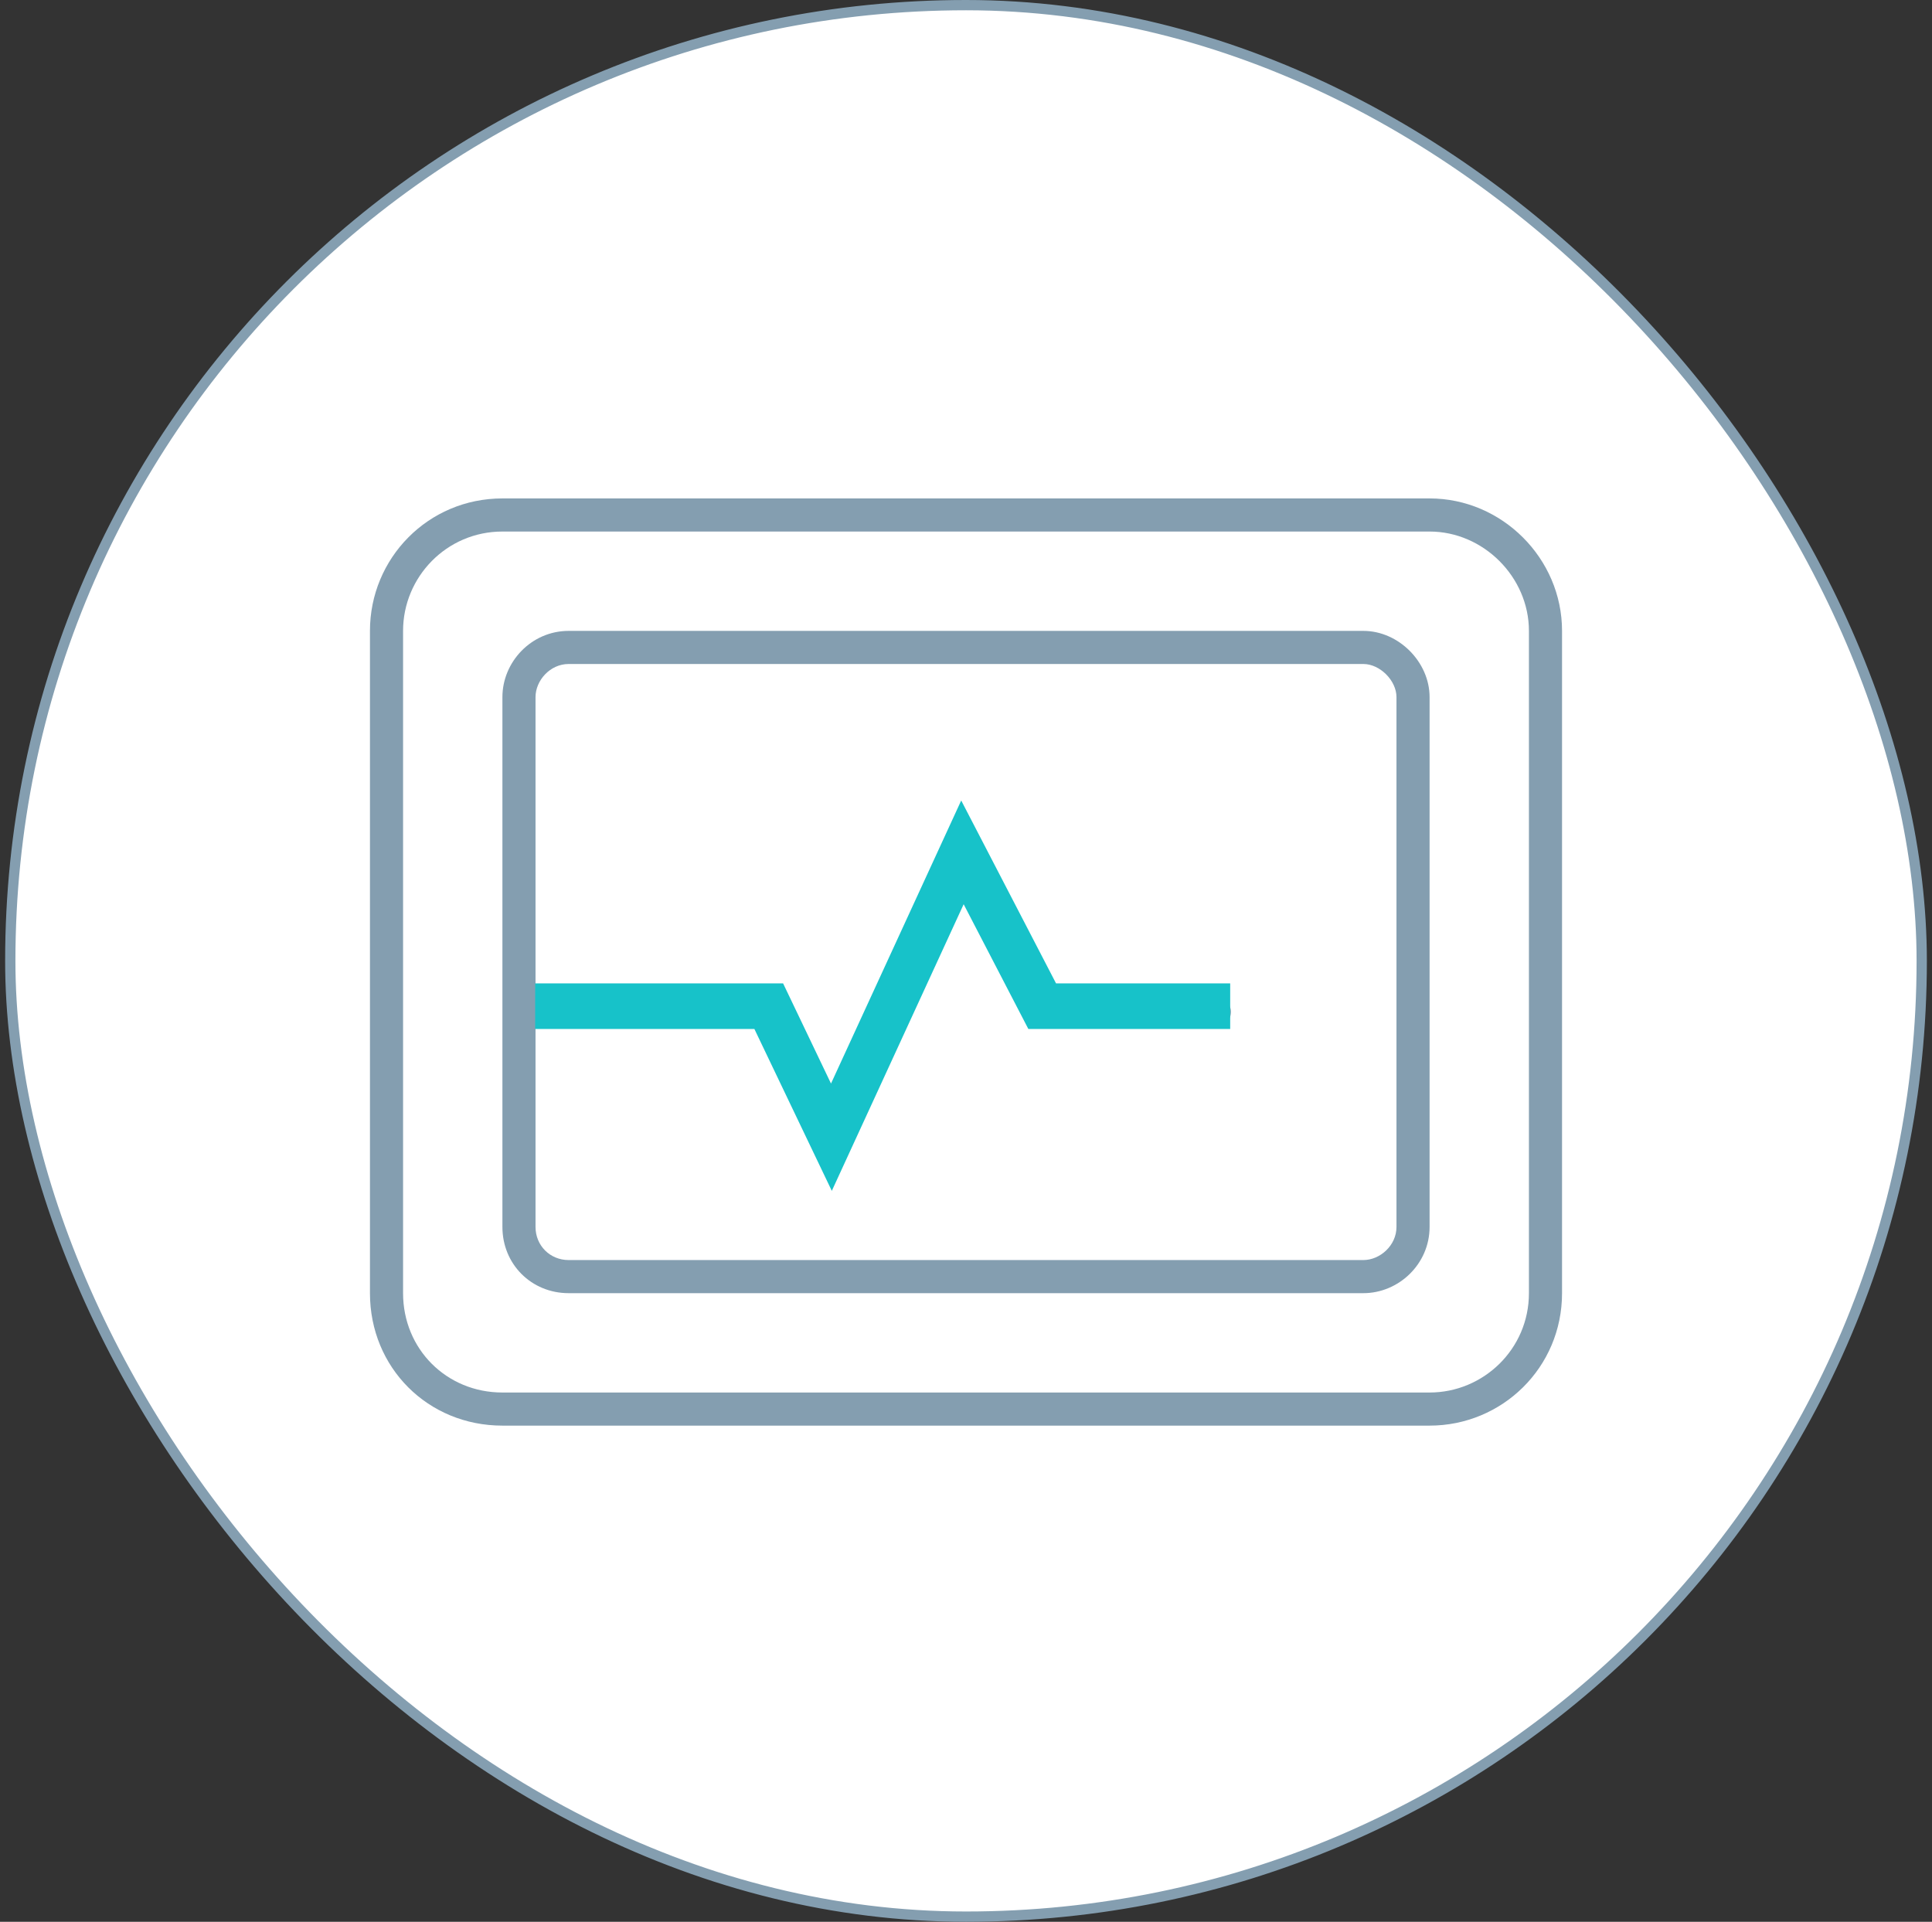<svg width="188" height="187" viewBox="0 0 188 187" fill="none" xmlns="http://www.w3.org/2000/svg">
<rect x="0" y="0" width="188" height="187" fill="#333333" stroke="none"/>
<rect x="1" y="0.5" width="186" height="186" rx="93" fill="white"/>
<rect x="1" y="0.5" width="186" height="186" rx="93" stroke="#849EB0"/>
<path d="M139.111 48.5C146.16 48.5 152 54.34 152 61.389V125.833C152 133.083 146.16 138.722 139.111 138.722H48.889C41.639 138.722 36 133.083 36 125.833V61.389C36 54.34 41.639 48.5 48.889 48.5H139.111ZM148.778 125.833V61.389C148.778 56.153 144.347 51.722 139.111 51.722H48.889C43.451 51.722 39.222 56.153 39.222 61.389V125.833C39.222 131.271 43.451 135.5 48.889 135.5H139.111C144.347 135.5 148.778 131.271 148.778 125.833ZM132.667 61.389C136.09 61.389 139.111 64.41 139.111 67.833V119.389C139.111 123.014 136.09 125.833 132.667 125.833H55.333C51.708 125.833 48.889 123.014 48.889 119.389V67.833C48.889 64.41 51.708 61.389 55.333 61.389H132.667ZM135.889 119.389V67.833C135.889 66.222 134.278 64.611 132.667 64.611H55.333C53.521 64.611 52.111 66.222 52.111 67.833V96.833H74.667C75.271 96.833 75.674 97.236 76.076 97.84L80.91 107.708L92.389 81.729C92.59 81.125 93.194 80.924 93.799 80.722C94.604 80.722 95.007 81.125 95.41 81.729L102.861 96.833H118.167C118.972 96.833 119.778 97.639 119.778 98.444C119.778 99.451 118.972 100.056 118.167 100.056H102.056C101.25 100.056 100.847 99.854 100.444 99.25L94 86.16L82.521 112.139C82.319 112.743 81.715 112.944 81.111 112.944C80.306 112.944 79.903 112.743 79.5 112.139L73.66 100.056H52.111V119.389C52.111 121.201 53.521 122.611 55.333 122.611H132.667C134.278 122.611 135.889 121.201 135.889 119.389Z" fill="#849EB0"/>
<path d="M52.076 97.907H74.805L80.903 110.658L93.653 82.94L101.414 97.907H119.708" stroke="#17C2C9" stroke-width="4.435"/>
</svg>
